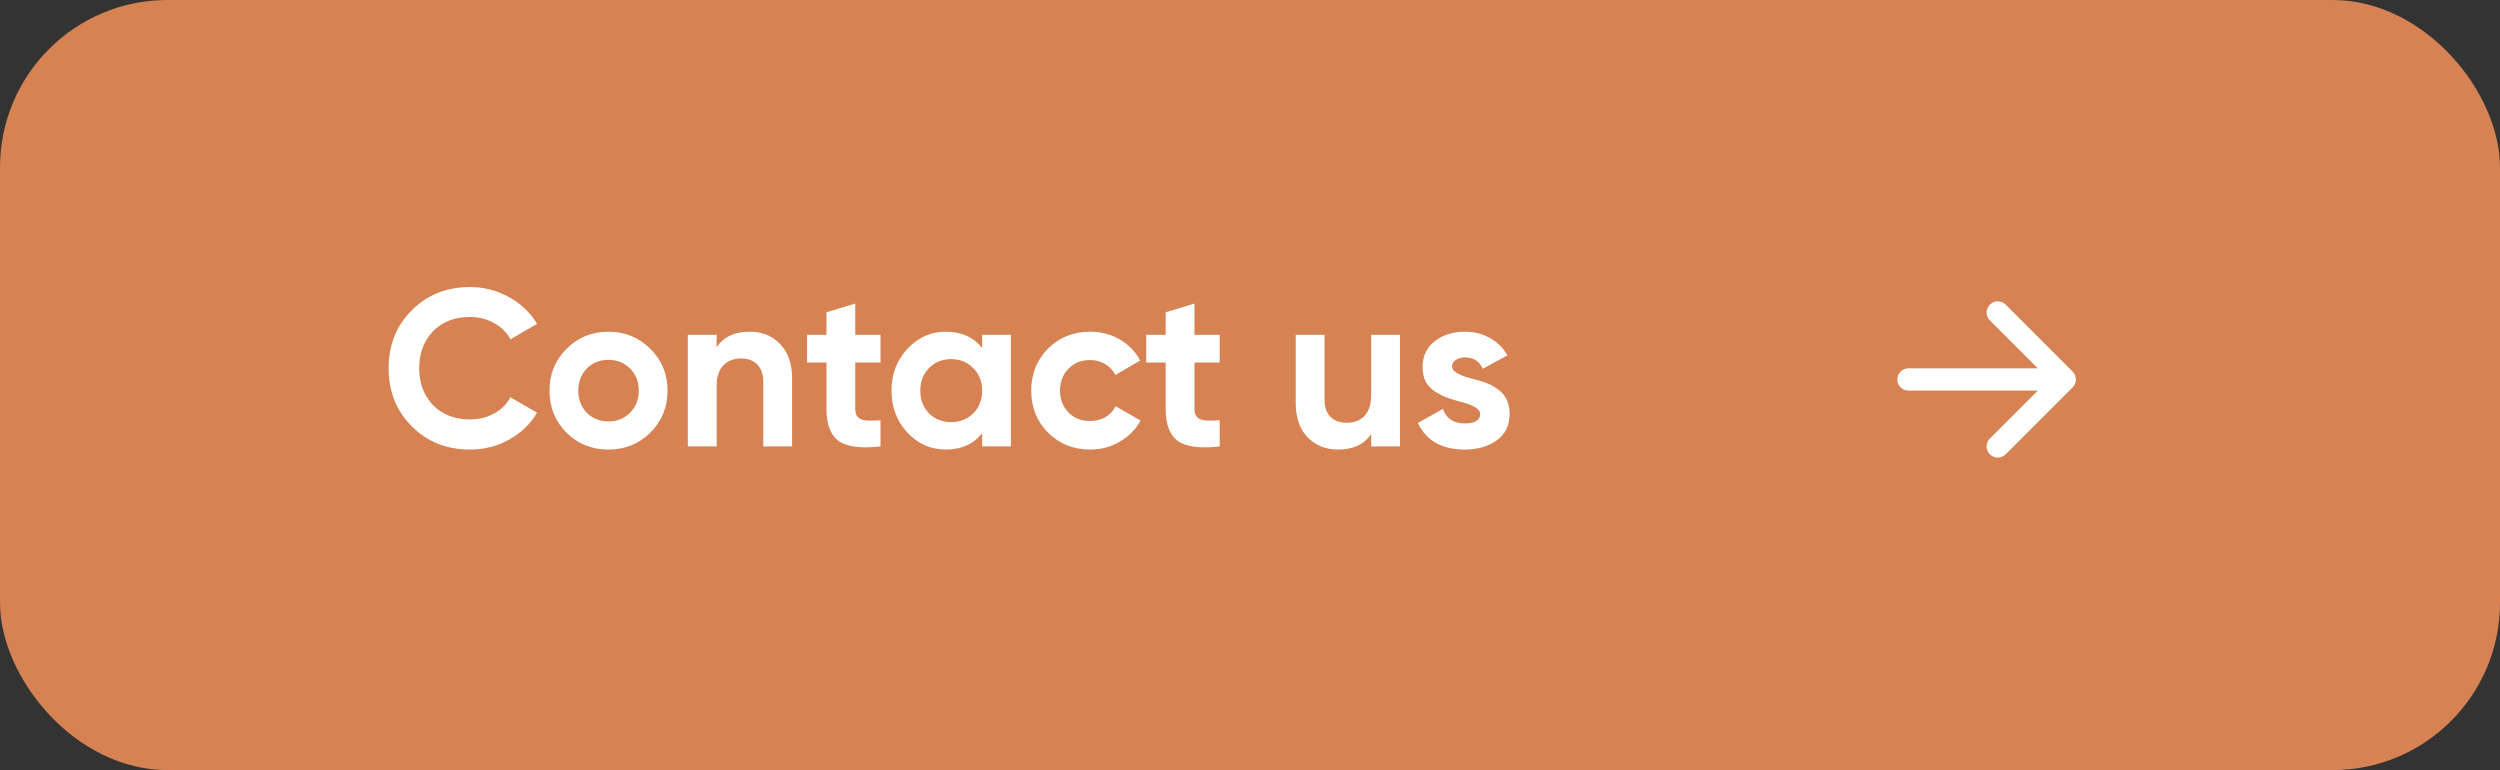 <?xml version="1.0" encoding="UTF-8"?> <svg xmlns="http://www.w3.org/2000/svg" width="224" height="69" viewBox="0 0 224 69" fill="none"><rect x="0" y="0" width="224" height="69" fill="#333333" stroke="none"/> <rect width="224" height="69" rx="15" fill="#D68253"></rect> <path d="M42.1 40.28C40.007 40.28 38.267 39.58 36.88 38.18C35.507 36.793 34.82 35.067 34.82 33C34.82 30.92 35.507 29.193 36.88 27.82C38.267 26.42 40.007 25.72 42.1 25.72C43.367 25.72 44.533 26.02 45.6 26.62C46.68 27.207 47.52 28.007 48.12 29.02L45.74 30.4C45.394 29.773 44.9 29.287 44.26 28.94C43.62 28.58 42.9 28.4 42.1 28.4C40.74 28.4 39.64 28.827 38.8 29.68C37.974 30.547 37.56 31.653 37.56 33C37.56 34.333 37.974 35.433 38.8 36.3C39.64 37.153 40.74 37.58 42.1 37.58C42.9 37.58 43.62 37.407 44.26 37.06C44.913 36.7 45.407 36.213 45.74 35.6L48.12 36.98C47.52 37.993 46.68 38.8 45.6 39.4C44.533 39.987 43.367 40.28 42.1 40.28ZM58.274 38.76C57.261 39.773 56.008 40.28 54.514 40.28C53.021 40.28 51.768 39.773 50.754 38.76C49.741 37.747 49.234 36.493 49.234 35C49.234 33.52 49.741 32.273 50.754 31.26C51.781 30.233 53.034 29.72 54.514 29.72C55.994 29.72 57.248 30.233 58.274 31.26C59.301 32.287 59.814 33.533 59.814 35C59.814 36.48 59.301 37.733 58.274 38.76ZM52.574 36.98C53.094 37.5 53.741 37.76 54.514 37.76C55.288 37.76 55.934 37.5 56.454 36.98C56.974 36.46 57.234 35.8 57.234 35C57.234 34.2 56.974 33.54 56.454 33.02C55.934 32.5 55.288 32.24 54.514 32.24C53.741 32.24 53.094 32.5 52.574 33.02C52.068 33.553 51.814 34.213 51.814 35C51.814 35.787 52.068 36.447 52.574 36.98ZM67.189 29.72C68.296 29.72 69.196 30.087 69.889 30.82C70.609 31.567 70.969 32.58 70.969 33.86V40H68.389V34.18C68.389 33.527 68.209 33.02 67.849 32.66C67.503 32.3 67.023 32.12 66.409 32.12C65.729 32.12 65.189 32.333 64.789 32.76C64.403 33.173 64.209 33.787 64.209 34.6V40H61.629V30H64.209V31.12C64.823 30.187 65.816 29.72 67.189 29.72ZM78.892 30V32.48H76.632V36.64C76.632 36.987 76.719 37.24 76.892 37.4C77.066 37.56 77.319 37.653 77.652 37.68C77.986 37.693 78.399 37.687 78.892 37.66V40C77.145 40.2 75.899 40.04 75.152 39.52C74.419 38.987 74.052 38.027 74.052 36.64V32.48H72.312V30H74.052V27.98L76.632 27.2V30H78.892ZM87.999 31.18V30H90.579V40H87.999V38.82C87.225 39.793 86.139 40.28 84.739 40.28C83.405 40.28 82.259 39.773 81.299 38.76C80.352 37.733 79.879 36.48 79.879 35C79.879 33.533 80.352 32.287 81.299 31.26C82.259 30.233 83.405 29.72 84.739 29.72C86.139 29.72 87.225 30.207 87.999 31.18ZM83.239 37.04C83.759 37.56 84.419 37.82 85.219 37.82C86.019 37.82 86.679 37.56 87.199 37.04C87.732 36.507 87.999 35.827 87.999 35C87.999 34.173 87.732 33.5 87.199 32.98C86.679 32.447 86.019 32.18 85.219 32.18C84.419 32.18 83.759 32.447 83.239 32.98C82.719 33.5 82.459 34.173 82.459 35C82.459 35.827 82.719 36.507 83.239 37.04ZM97.678 40.28C96.172 40.28 94.912 39.773 93.898 38.76C92.898 37.747 92.398 36.493 92.398 35C92.398 33.507 92.898 32.253 93.898 31.24C94.912 30.227 96.172 29.72 97.678 29.72C98.652 29.72 99.538 29.953 100.338 30.42C101.138 30.887 101.745 31.513 102.158 32.3L99.938 33.6C99.738 33.187 99.432 32.86 99.018 32.62C98.618 32.38 98.165 32.26 97.658 32.26C96.885 32.26 96.245 32.52 95.738 33.04C95.232 33.547 94.978 34.2 94.978 35C94.978 35.773 95.232 36.427 95.738 36.96C96.245 37.467 96.885 37.72 97.658 37.72C98.178 37.72 98.638 37.607 99.038 37.38C99.452 37.14 99.758 36.813 99.958 36.4L102.198 37.68C101.758 38.48 101.132 39.113 100.318 39.58C99.518 40.047 98.638 40.28 97.678 40.28ZM109.283 30V32.48H107.023V36.64C107.023 36.987 107.109 37.24 107.283 37.4C107.456 37.56 107.709 37.653 108.043 37.68C108.376 37.693 108.789 37.687 109.283 37.66V40C107.536 40.2 106.289 40.04 105.543 39.52C104.809 38.987 104.443 38.027 104.443 36.64V32.48H102.703V30H104.443V27.98L107.023 27.2V30H109.283ZM122.858 35.4V30H125.438V40H122.858V38.88C122.245 39.813 121.251 40.28 119.878 40.28C118.785 40.28 117.878 39.913 117.158 39.18C116.451 38.433 116.098 37.42 116.098 36.14V30H118.678V35.82C118.678 36.473 118.851 36.98 119.198 37.34C119.558 37.7 120.045 37.88 120.658 37.88C121.338 37.88 121.871 37.673 122.258 37.26C122.658 36.833 122.858 36.213 122.858 35.4ZM130.103 32.84C130.103 33.267 130.71 33.633 131.923 33.94C132.35 34.033 132.736 34.147 133.083 34.28C133.43 34.4 133.776 34.58 134.123 34.82C134.483 35.047 134.763 35.353 134.963 35.74C135.163 36.127 135.263 36.573 135.263 37.08C135.263 38.107 134.876 38.9 134.103 39.46C133.33 40.007 132.376 40.28 131.243 40.28C129.19 40.28 127.79 39.487 127.043 37.9L129.283 36.64C129.59 37.507 130.243 37.94 131.243 37.94C132.163 37.94 132.623 37.653 132.623 37.08C132.623 36.653 132.016 36.287 130.803 35.98C130.35 35.86 129.963 35.74 129.643 35.62C129.323 35.5 128.976 35.327 128.603 35.1C128.23 34.86 127.943 34.56 127.743 34.2C127.556 33.827 127.463 33.393 127.463 32.9C127.463 31.913 127.823 31.14 128.543 30.58C129.276 30.007 130.183 29.72 131.263 29.72C132.076 29.72 132.816 29.907 133.483 30.28C134.15 30.64 134.676 31.16 135.063 31.84L132.863 33.04C132.543 32.36 132.01 32.02 131.263 32.02C130.93 32.02 130.65 32.1 130.423 32.26C130.21 32.407 130.103 32.6 130.103 32.84Z" fill="white"></path> <path d="M178.293 27.293C178.683 26.902 179.317 26.902 179.707 27.293L185.707 33.293C185.895 33.48 186 33.735 186 34C186 34.265 185.895 34.52 185.707 34.707L179.707 40.707C179.317 41.098 178.683 41.098 178.293 40.707C177.902 40.317 177.902 39.683 178.293 39.293L182.586 35L171 35C170.448 35 170 34.552 170 34C170 33.448 170.448 33 171 33L182.586 33L178.293 28.707C177.902 28.317 177.902 27.683 178.293 27.293Z" fill="white"></path> </svg> 